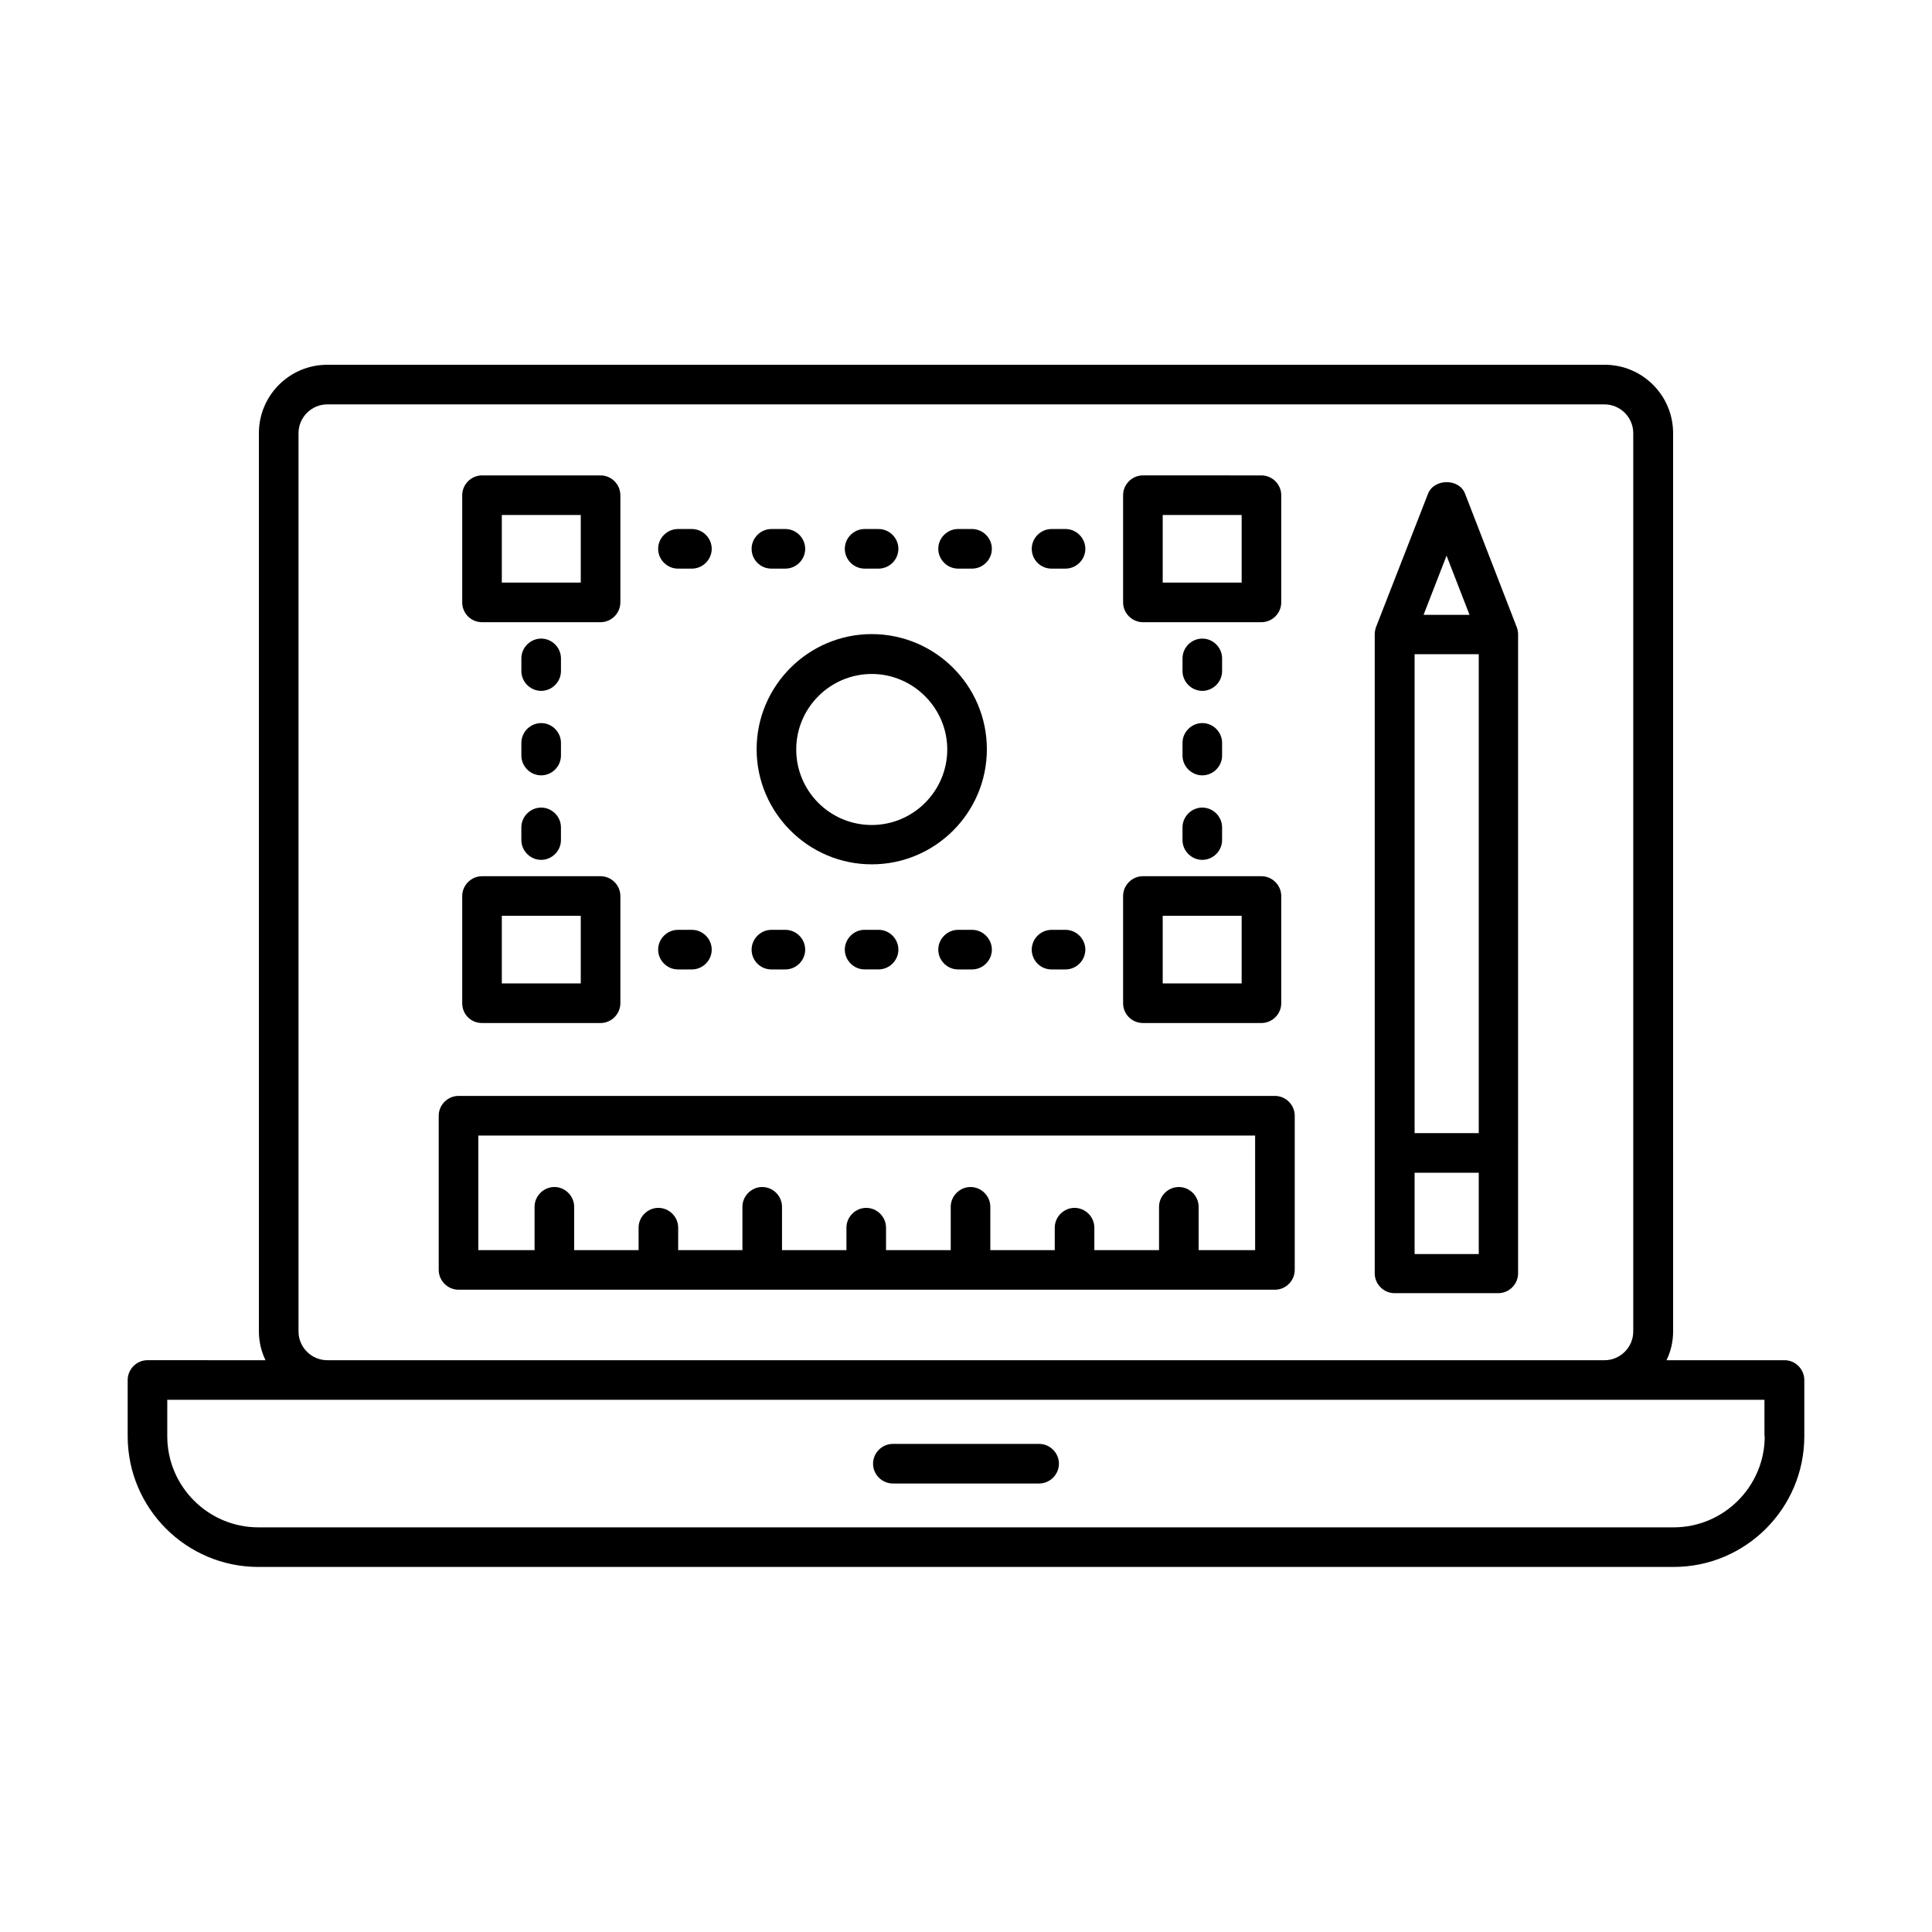 <?xml version="1.0" encoding="UTF-8"?>
<!-- Uploaded to: ICON Repo, www.svgrepo.com, Generator: ICON Repo Mixer Tools -->
<svg fill="#000000" width="800px" height="800px" version="1.1" viewBox="144 144 512 512" xmlns="http://www.w3.org/2000/svg">
 <g>
  <path d="m616.92 504.47h-31.277c1.121-2.309 1.75-4.898 1.75-7.629l-0.004-238.05c0-10.008-8.117-18.125-18.125-18.125h-338.53c-10.008 0-18.125 8.117-18.125 18.125v238.05c0 2.731 0.629 5.316 1.75 7.629l-31.277-0.004c-2.867 0-5.246 2.379-5.246 5.246v14.906c0 19.102 15.535 34.637 34.637 34.637h375.05c19.102 0 34.637-15.535 34.637-34.637v-14.906c0-2.867-2.379-5.246-5.246-5.246zm-393.81-7.625v-238.05c0-4.199 3.43-7.629 7.629-7.629h338.46c4.199 0 7.629 3.43 7.629 7.629v238.05c0 4.199-3.43 7.629-7.629 7.629l-338.46-0.004c-4.199 0-7.629-3.43-7.629-7.625zm388.56 27.777c0 13.297-10.848 24.141-24.141 24.141h-375.06c-13.297 0-24.141-10.848-24.141-24.141v-9.656h423.27l0.004 9.656z"/>
  <path d="m405.53 342.55c0-16.863-13.715-30.508-30.508-30.508s-30.508 13.715-30.508 30.508 13.715 30.508 30.508 30.508 30.508-13.645 30.508-30.508zm-30.508 20.082c-11.055 0-20.012-8.957-20.012-20.012 0-11.055 9.027-20.012 20.012-20.012s20.012 9.027 20.012 20.012-8.957 20.012-20.012 20.012z"/>
  <path d="m532.25 274.82c-1.539-4.059-8.188-4.059-9.797 0l-13.785 35.336c-0.211 0.629-0.352 1.258-0.352 1.891v169.41c0 2.867 2.379 5.246 5.246 5.246h27.5c2.867 0 5.246-2.379 5.246-5.246l0.004-169.34c0-0.629-0.141-1.328-0.352-1.891zm-13.367 42.543h17.004v126.93h-17.004zm8.469-26.102 6.086 15.676h-12.176zm-8.469 185.08v-21.551h17.004v21.551z"/>
  <path d="m446.88 308.89h31.418c2.867 0 5.246-2.379 5.246-5.246v-28.41c0-2.867-2.379-5.246-5.246-5.246l-31.418-0.004c-2.867 0-5.246 2.379-5.246 5.246v28.41c0 2.871 2.379 5.25 5.246 5.25zm5.25-28.41h20.922v17.914h-20.922z"/>
  <path d="m271.74 308.89h31.418c2.867 0 5.246-2.379 5.246-5.246v-28.41c0-2.867-2.379-5.246-5.246-5.246h-31.418c-2.867 0-5.246 2.379-5.246 5.246v28.41c-0.004 2.867 2.305 5.246 5.246 5.246zm5.246-28.41h20.922v17.914h-20.922z"/>
  <path d="m446.88 415.11h31.418c2.867 0 5.246-2.379 5.246-5.246v-28.41c0-2.867-2.379-5.246-5.246-5.246l-31.418-0.004c-2.867 0-5.246 2.379-5.246 5.246v28.41c0 2.941 2.379 5.25 5.246 5.25zm5.25-28.41h20.922v17.914h-20.922z"/>
  <path d="m271.74 415.11h31.418c2.867 0 5.246-2.379 5.246-5.246v-28.41c0-2.867-2.379-5.246-5.246-5.246h-31.418c-2.867 0-5.246 2.379-5.246 5.246v28.41c-0.004 2.938 2.305 5.246 5.246 5.246zm5.246-28.41h20.922v17.914h-20.922z"/>
  <path d="m323.66 294.69h3.707c2.867 0 5.246-2.379 5.246-5.246 0-2.867-2.379-5.246-5.246-5.246h-3.707c-2.867 0-5.246 2.379-5.246 5.246 0 2.867 2.379 5.246 5.246 5.246z"/>
  <path d="m348.43 294.69h3.707c2.867 0 5.246-2.379 5.246-5.246 0-2.867-2.379-5.246-5.246-5.246h-3.707c-2.867 0-5.246 2.379-5.246 5.246-0.004 2.867 2.305 5.246 5.246 5.246z"/>
  <path d="m373.13 294.69h3.707c2.867 0 5.246-2.379 5.246-5.246 0-2.867-2.379-5.246-5.246-5.246h-3.707c-2.867 0-5.246 2.379-5.246 5.246-0.004 2.867 2.375 5.246 5.246 5.246z"/>
  <path d="m397.9 294.69h3.707c2.867 0 5.246-2.379 5.246-5.246 0-2.867-2.379-5.246-5.246-5.246l-3.707-0.004c-2.867 0-5.246 2.379-5.246 5.246 0 2.871 2.379 5.25 5.246 5.25z"/>
  <path d="m422.67 294.69h3.707c2.867 0 5.246-2.379 5.246-5.246 0-2.867-2.379-5.246-5.246-5.246h-3.707c-2.867 0-5.246 2.379-5.246 5.246-0.004 2.867 2.305 5.246 5.246 5.246z"/>
  <path d="m323.66 400.91h3.707c2.867 0 5.246-2.379 5.246-5.246 0-2.867-2.379-5.246-5.246-5.246h-3.707c-2.867 0-5.246 2.379-5.246 5.246 0 2.867 2.379 5.246 5.246 5.246z"/>
  <path d="m348.43 400.91h3.707c2.867 0 5.246-2.379 5.246-5.246 0-2.867-2.379-5.246-5.246-5.246h-3.707c-2.867 0-5.246 2.379-5.246 5.246-0.004 2.867 2.305 5.246 5.246 5.246z"/>
  <path d="m373.13 390.41c-2.867 0-5.246 2.379-5.246 5.246 0 2.867 2.379 5.246 5.246 5.246h3.707c2.867 0 5.246-2.379 5.246-5.246 0-2.867-2.379-5.246-5.246-5.246z"/>
  <path d="m397.9 400.91h3.707c2.867 0 5.246-2.379 5.246-5.246 0-2.867-2.379-5.246-5.246-5.246h-3.707c-2.867 0-5.246 2.379-5.246 5.246 0 2.867 2.379 5.246 5.246 5.246z"/>
  <path d="m422.67 400.91h3.707c2.867 0 5.246-2.379 5.246-5.246 0-2.867-2.379-5.246-5.246-5.246h-3.707c-2.867 0-5.246 2.379-5.246 5.246-0.004 2.867 2.305 5.246 5.246 5.246z"/>
  <path d="m467.87 318.48c0-2.867-2.379-5.246-5.246-5.246s-5.246 2.379-5.246 5.246v3.359c0 2.867 2.379 5.246 5.246 5.246s5.246-2.379 5.246-5.246z"/>
  <path d="m467.87 340.87c0-2.867-2.379-5.246-5.246-5.246s-5.246 2.379-5.246 5.246v3.359c0 2.867 2.379 5.246 5.246 5.246s5.246-2.379 5.246-5.246z"/>
  <path d="m462.62 358.02c-2.867 0-5.246 2.379-5.246 5.246v3.359c0 2.867 2.379 5.246 5.246 5.246s5.246-2.379 5.246-5.246v-3.359c0-2.867-2.379-5.246-5.246-5.246z"/>
  <path d="m292.66 318.48c0-2.867-2.379-5.246-5.246-5.246-2.867 0-5.246 2.379-5.246 5.246v3.359c0 2.867 2.379 5.246 5.246 5.246 2.867 0 5.246-2.379 5.246-5.246z"/>
  <path d="m292.66 340.87c0-2.867-2.379-5.246-5.246-5.246-2.867 0-5.246 2.379-5.246 5.246v3.359c0 2.867 2.379 5.246 5.246 5.246 2.867 0 5.246-2.379 5.246-5.246z"/>
  <path d="m287.41 358.02c-2.867 0-5.246 2.379-5.246 5.246v3.359c0 2.867 2.379 5.246 5.246 5.246 2.867 0 5.246-2.379 5.246-5.246v-3.359c0.004-2.867-2.375-5.246-5.246-5.246z"/>
  <path d="m481.87 434.43h-216.36c-2.867 0-5.246 2.379-5.246 5.246v40.863c0 2.867 2.379 5.246 5.246 5.246l216.36 0.004c2.867 0 5.246-2.379 5.246-5.246v-40.863c0.004-2.871-2.375-5.25-5.246-5.25zm-5.246 40.863h-14.973v-11.477c0-2.867-2.379-5.246-5.246-5.246-2.867 0-5.246 2.379-5.246 5.246v11.477h-17.145v-5.949c0-2.867-2.379-5.246-5.246-5.246s-5.246 2.379-5.246 5.246v5.949h-17.074v-11.477c0-2.867-2.379-5.246-5.246-5.246-2.867 0-5.246 2.379-5.246 5.246v11.477h-17.145v-5.949c0-2.867-2.379-5.246-5.246-5.246s-5.246 2.379-5.246 5.246v5.949h-17.074v-11.477c0-2.867-2.379-5.246-5.246-5.246-2.867 0-5.246 2.379-5.246 5.246v11.477h-17.023v-5.949c0-2.867-2.379-5.246-5.246-5.246-2.867 0-5.246 2.379-5.246 5.246v5.949h-17.074v-11.477c0-2.867-2.379-5.246-5.246-5.246-2.867 0-5.246 2.379-5.246 5.246v11.477h-14.906v-30.367h205.86z"/>
  <path d="m419.38 526.65h-38.766c-2.867 0-5.246 2.379-5.246 5.246 0 2.867 2.379 5.246 5.246 5.246h38.766c2.867 0 5.246-2.379 5.246-5.246 0-2.867-2.379-5.246-5.246-5.246z"/>
 </g>
</svg>